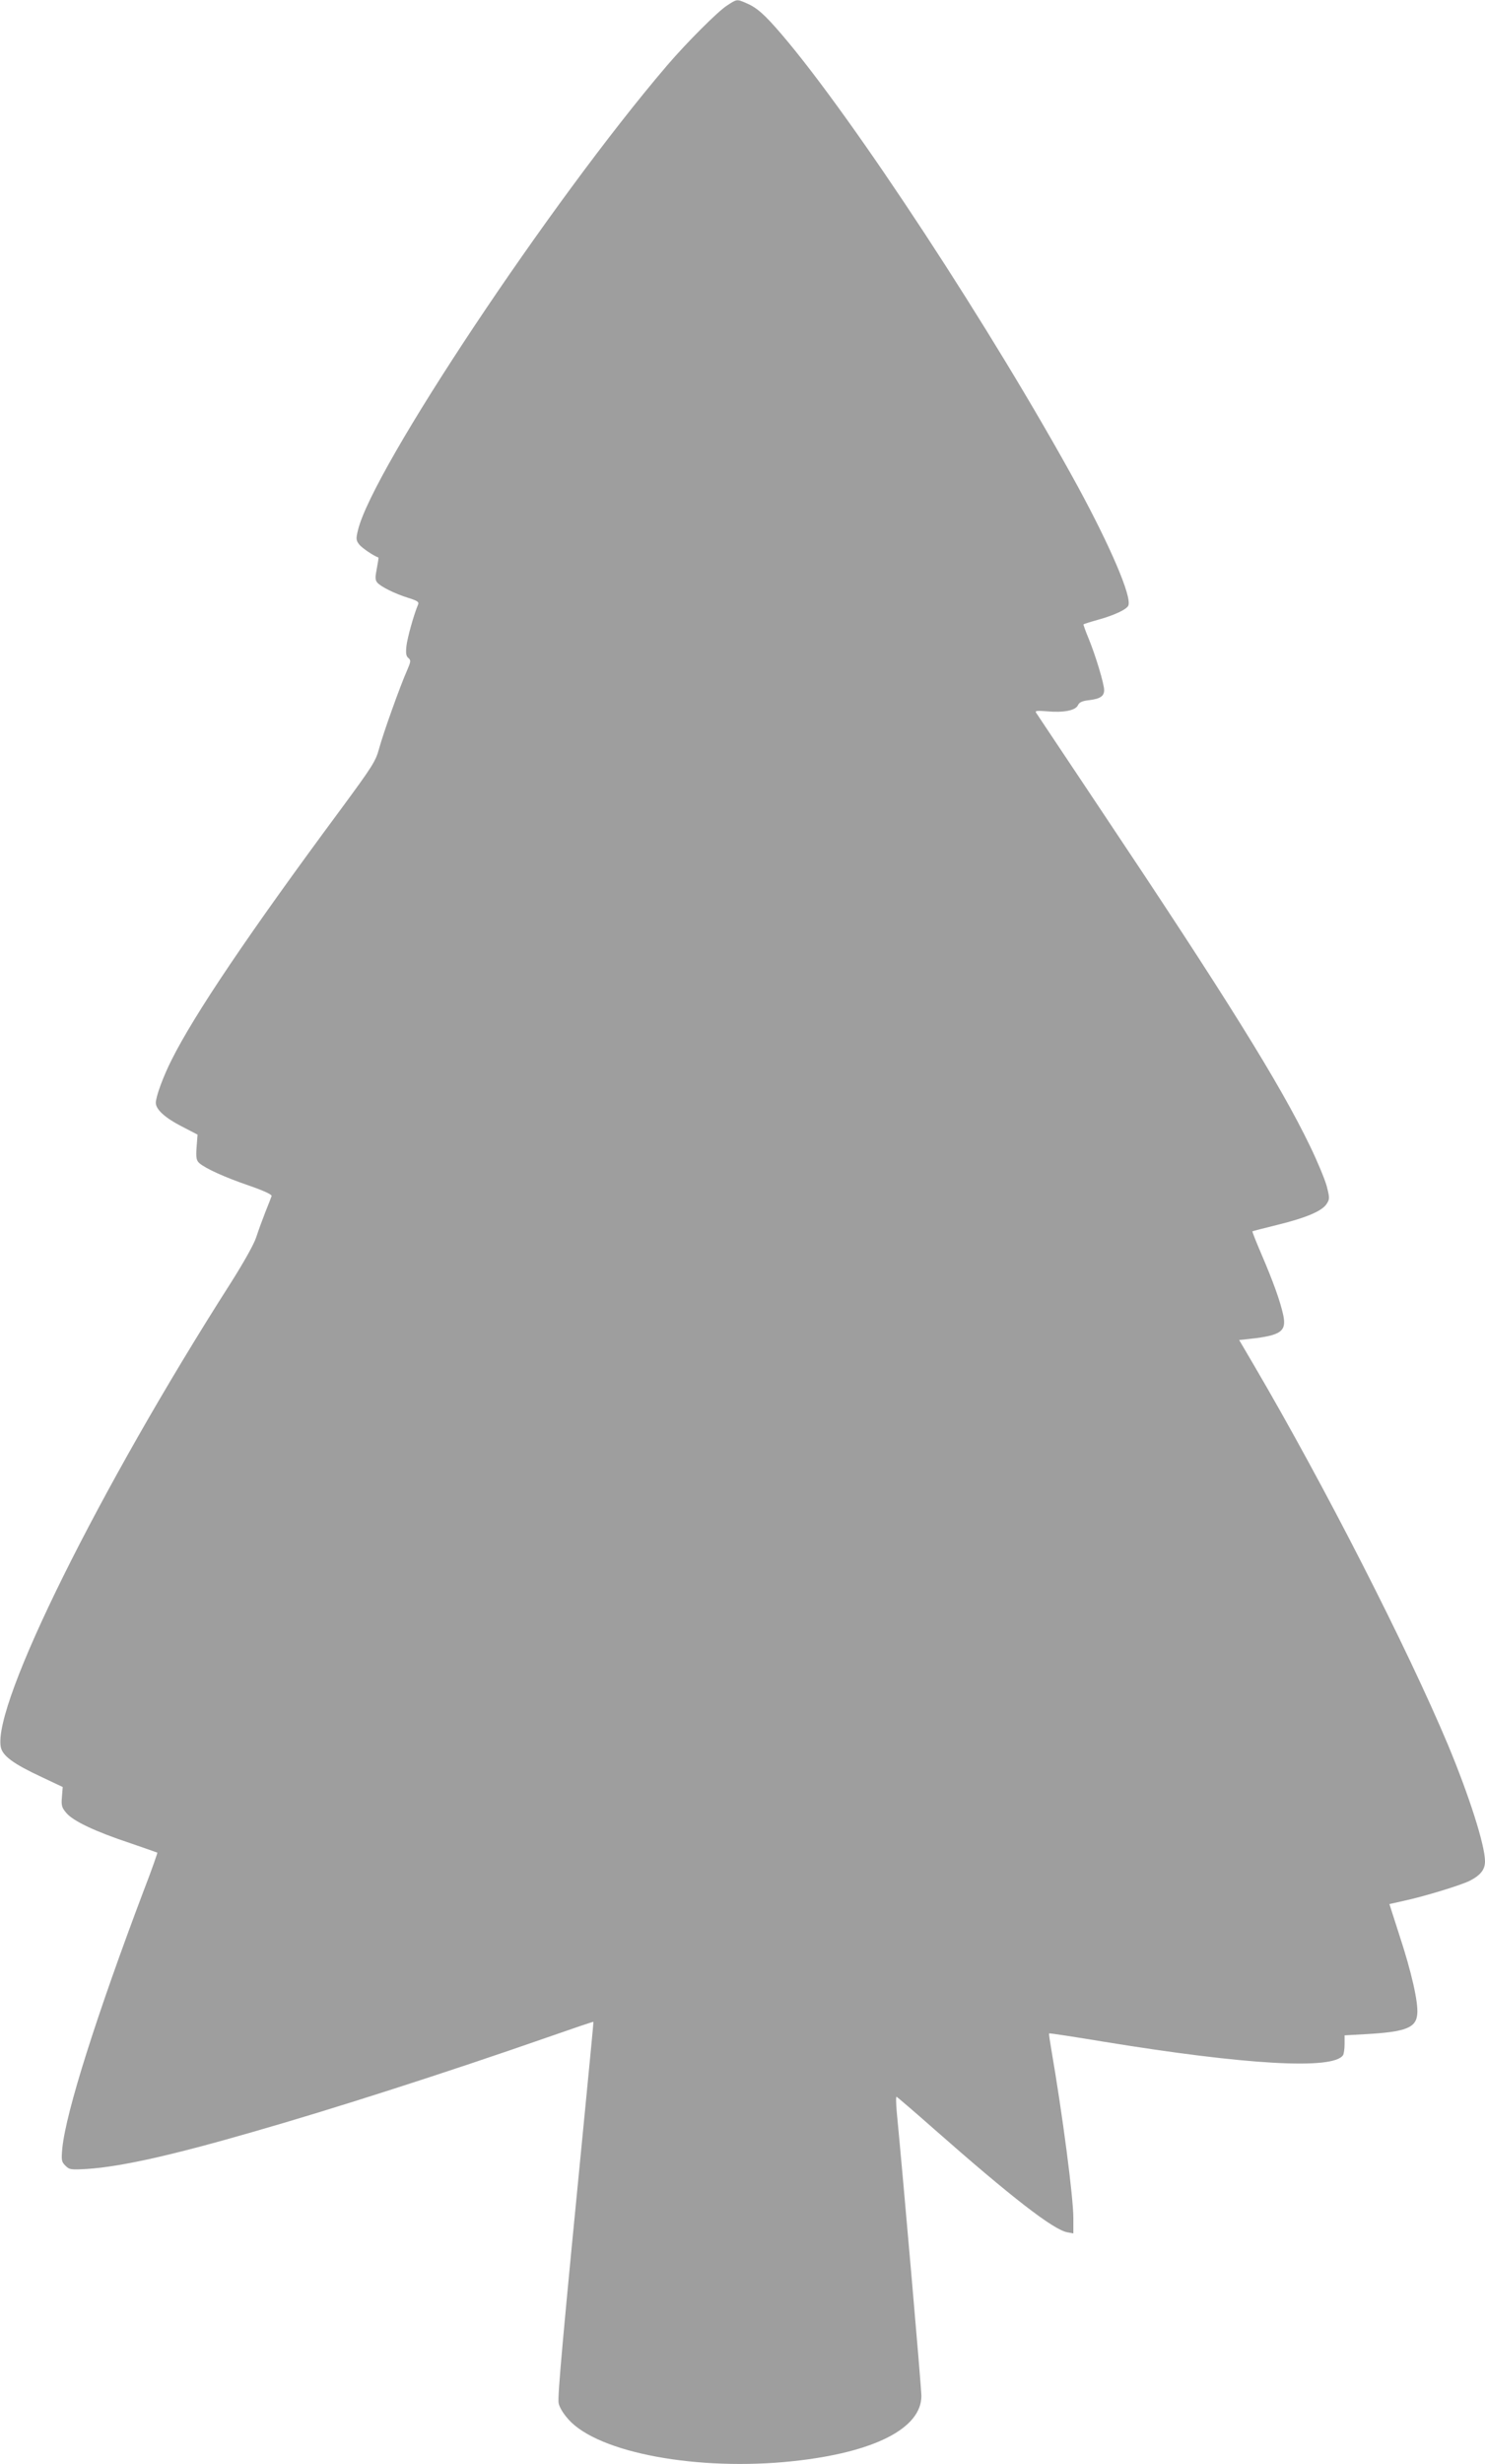 <?xml version="1.0" standalone="no"?>
<!DOCTYPE svg PUBLIC "-//W3C//DTD SVG 20010904//EN"
 "http://www.w3.org/TR/2001/REC-SVG-20010904/DTD/svg10.dtd">
<svg version="1.0" xmlns="http://www.w3.org/2000/svg"
 width="772pt" height="1280pt" viewBox="0 0 772 1280"
 preserveAspectRatio="xMidYMid meet">
<g transform="translate(0,1280) scale(0.1,-0.1)"
fill="#9e9e9e" stroke="none">
<path d="M3779 12771 c-48 -31 -208 -191 -311 -311 -604 -706 -1533 -2101
-1607 -2414 -11 -44 -10 -53 6 -74 14 -18 74 -59 100 -68 2 0 -2 -26 -8 -57
-9 -45 -9 -60 2 -73 17 -21 91 -58 162 -80 45 -14 56 -21 51 -33 -23 -54 -56
-174 -61 -216 -4 -38 -2 -54 10 -63 14 -12 13 -19 -7 -65 -36 -81 -123 -324
-145 -405 -18 -67 -35 -93 -200 -317 -478 -645 -761 -1065 -879 -1301 -44 -87
-82 -191 -82 -223 0 -34 48 -78 134 -122 l83 -43 -5 -65 c-4 -55 -1 -69 14
-83 32 -28 133 -74 259 -117 75 -26 119 -46 117 -54 -2 -6 -16 -43 -32 -82
-15 -38 -37 -98 -48 -132 -12 -37 -65 -131 -134 -240 -683 -1069 -1236 -2184
-1194 -2408 9 -46 64 -87 212 -156 l110 -52 -4 -51 c-4 -45 -1 -56 23 -84 35
-42 152 -97 330 -156 76 -26 141 -49 143 -50 1 -2 -29 -89 -69 -192 -247 -653
-406 -1154 -425 -1343 -6 -63 -4 -71 16 -91 21 -21 28 -22 114 -17 176 12 437
70 856 191 424 121 1018 312 1534 492 132 46 240 83 241 81 1 -1 -18 -195 -41
-432 -120 -1221 -146 -1515 -140 -1548 4 -22 24 -55 52 -86 155 -173 673 -269
1167 -216 421 45 667 170 667 339 0 42 -94 1122 -128 1474 -4 45 -5 81 -1 80
4 -2 92 -77 195 -168 402 -354 619 -522 692 -536 l32 -6 0 79 c0 110 -57 542
-114 873 -8 46 -14 86 -12 87 2 2 126 -17 277 -42 747 -122 1200 -148 1251
-71 4 6 8 32 8 57 l0 46 108 6 c212 12 265 33 270 107 5 61 -31 219 -93 407
l-52 162 76 17 c107 23 296 81 342 104 56 29 79 58 79 101 0 83 -82 340 -192
604 -211 502 -642 1347 -1008 1971 l-78 133 56 6 c162 18 191 39 173 124 -15
70 -52 173 -112 313 -28 65 -50 120 -48 122 2 1 60 16 129 33 151 37 232 72
256 108 17 26 17 31 1 94 -10 36 -49 130 -87 208 -156 323 -435 771 -1085
1743 -182 272 -334 501 -339 508 -6 10 6 11 56 7 86 -8 150 4 162 32 7 15 22
22 59 26 57 7 77 21 77 52 0 33 -44 178 -79 264 -17 41 -30 76 -28 78 3 2 37
13 77 24 83 23 149 54 156 74 18 46 -92 303 -263 618 -438 801 -1165 1911
-1540 2349 -90 105 -129 139 -186 163 -47 20 -46 20 -98 -14z"/>
</g>
</svg>
